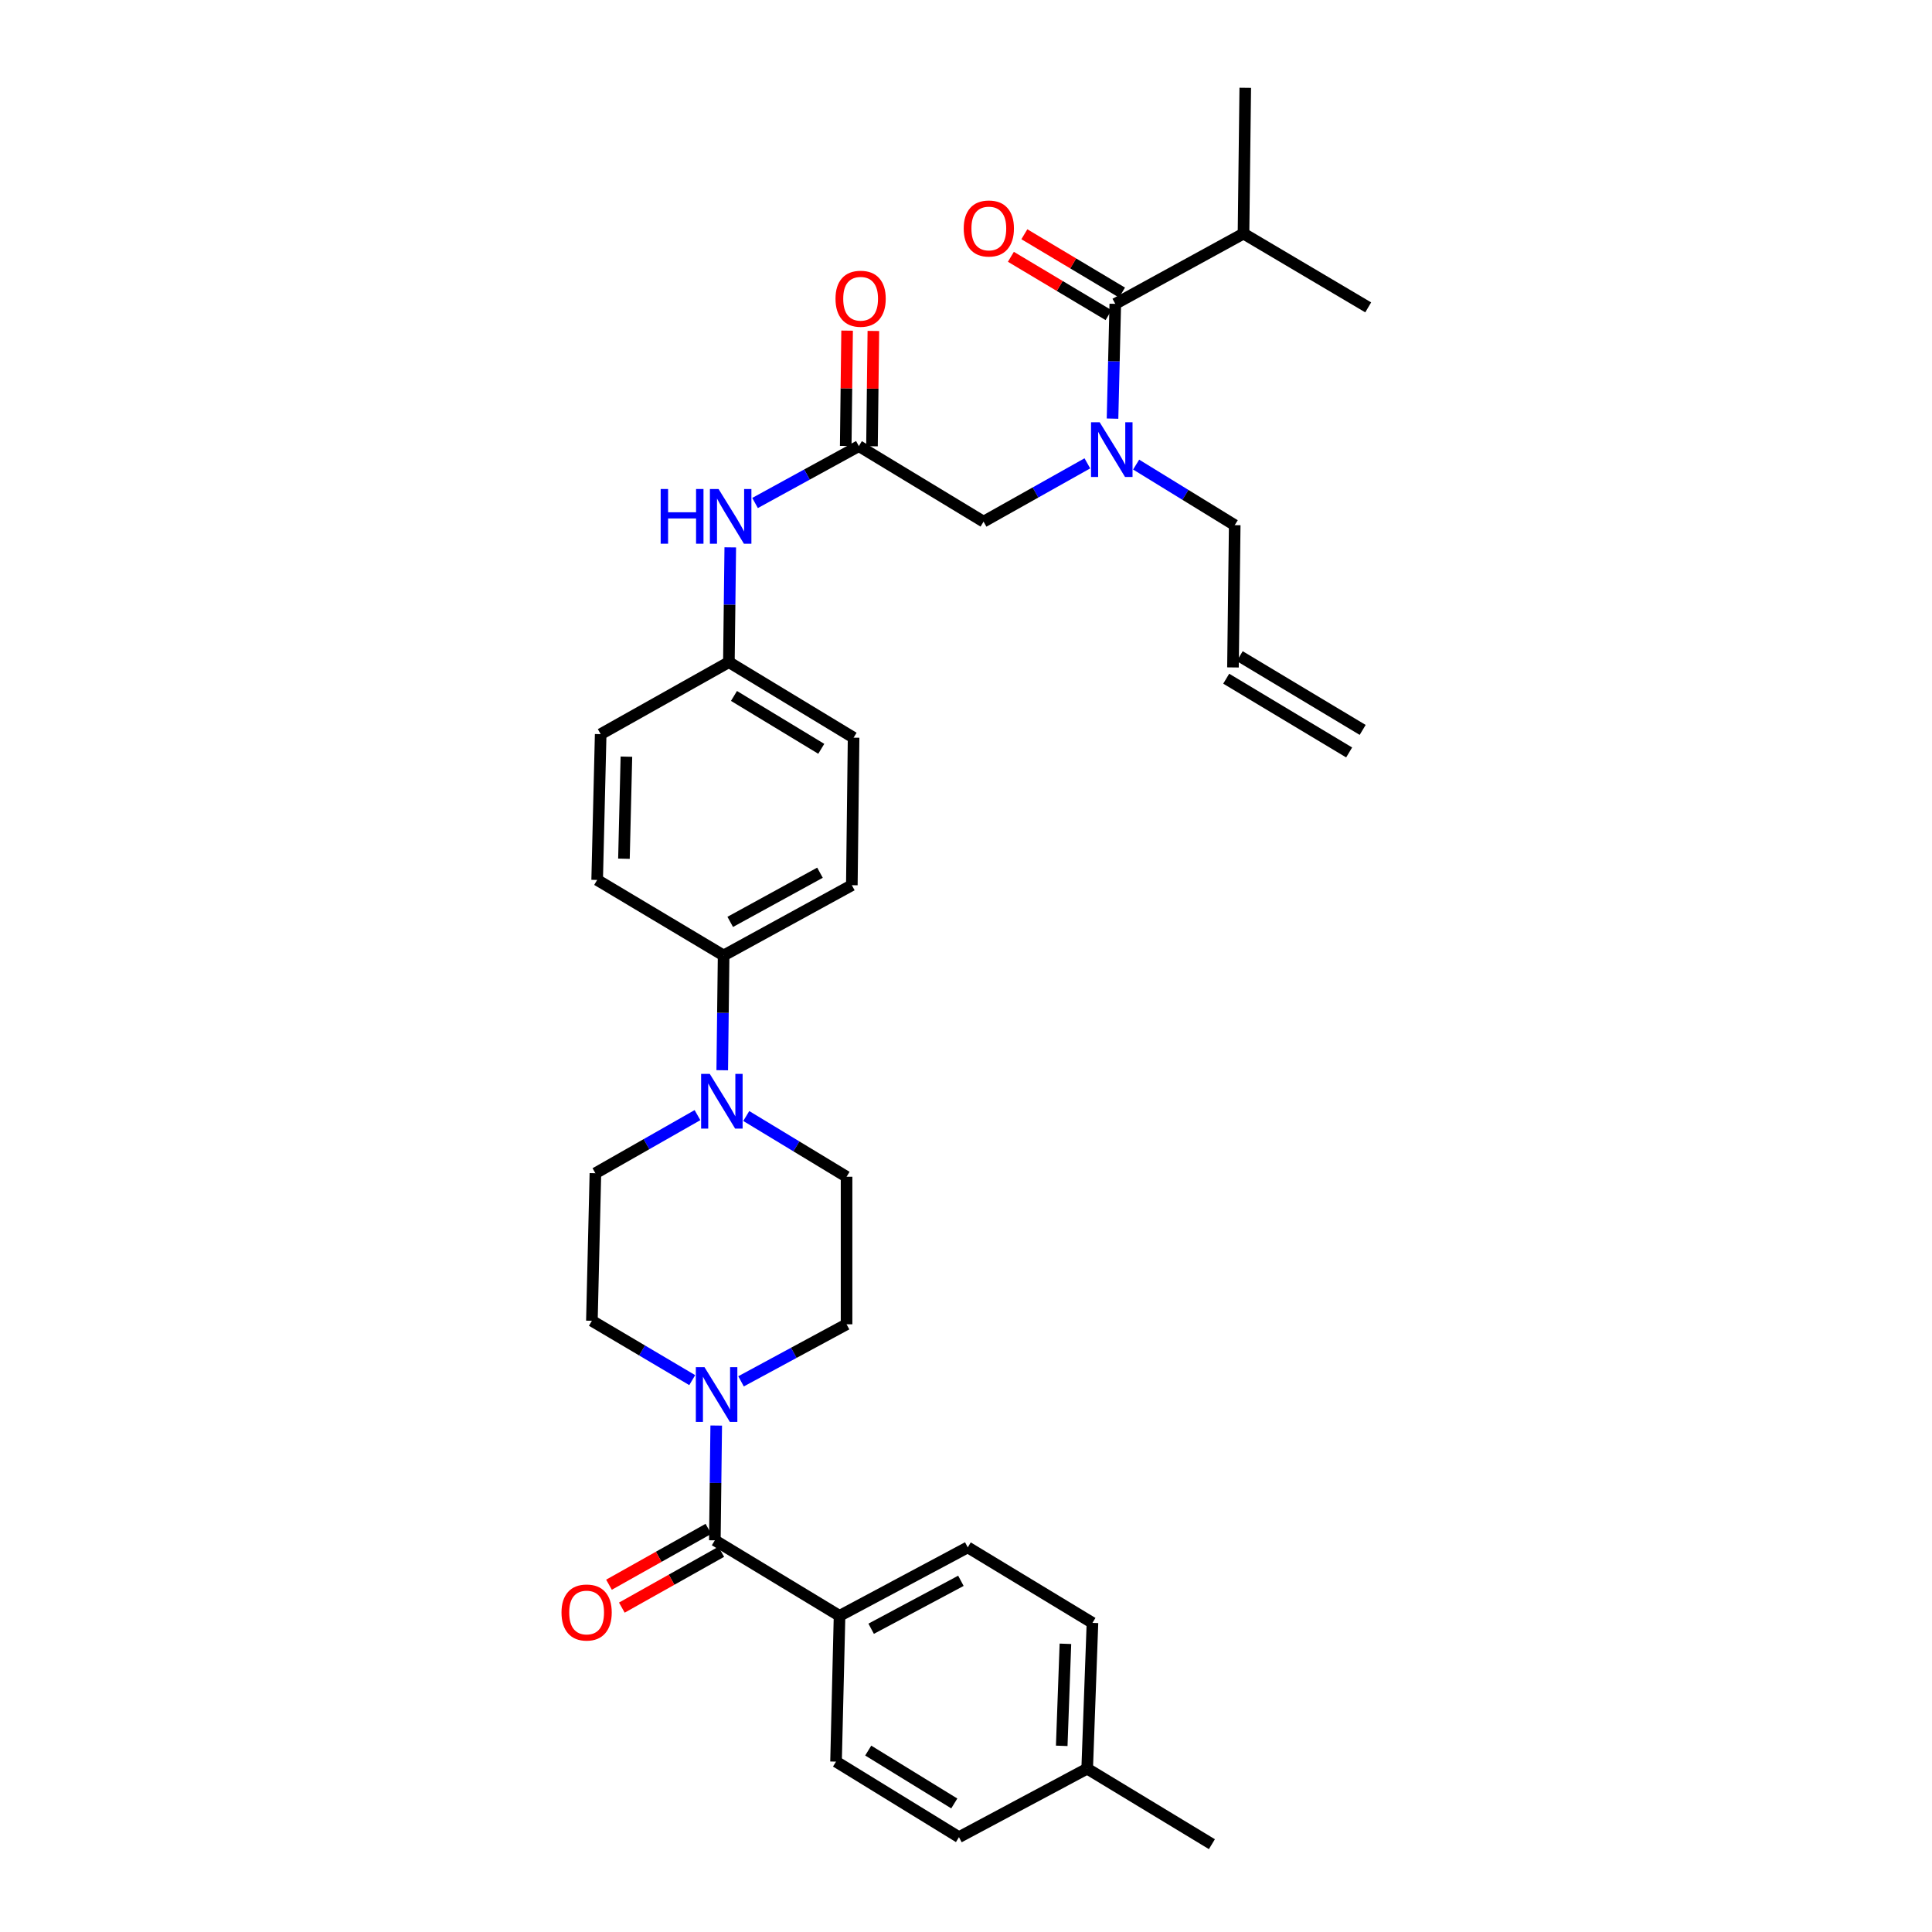 <?xml version='1.0' encoding='iso-8859-1'?>
<svg version='1.1' baseProfile='full'
              xmlns='http://www.w3.org/2000/svg'
                      xmlns:rdkit='http://www.rdkit.org/xml'
                      xmlns:xlink='http://www.w3.org/1999/xlink'
                  xml:space='preserve'
width='1000px' height='1000px' viewBox='0 0 1000 1000'>
<!-- END OF HEADER -->
<rect style='opacity:1.0;fill:#FFFFFF;stroke:none' width='1000' height='1000' x='0' y='0'> </rect>
<path class='bond-0' d='M 562.813,239.826 L 535.951,254.912' style='fill:none;fill-rule:evenodd;stroke:#0000FF;stroke-width:6px;stroke-linecap:butt;stroke-linejoin:miter;stroke-opacity:1' />
<path class='bond-0' d='M 535.951,254.912 L 509.089,269.997' style='fill:none;fill-rule:evenodd;stroke:#000000;stroke-width:6px;stroke-linecap:butt;stroke-linejoin:miter;stroke-opacity:1' />
<path class='bond-1' d='M 575.842,216.68 L 576.555,186.976' style='fill:none;fill-rule:evenodd;stroke:#0000FF;stroke-width:6px;stroke-linecap:butt;stroke-linejoin:miter;stroke-opacity:1' />
<path class='bond-1' d='M 576.555,186.976 L 577.269,157.272' style='fill:none;fill-rule:evenodd;stroke:#000000;stroke-width:6px;stroke-linecap:butt;stroke-linejoin:miter;stroke-opacity:1' />
<path class='bond-2' d='M 588.063,240.471 L 613.576,256.144' style='fill:none;fill-rule:evenodd;stroke:#0000FF;stroke-width:6px;stroke-linecap:butt;stroke-linejoin:miter;stroke-opacity:1' />
<path class='bond-2' d='M 613.576,256.144 L 639.089,271.817' style='fill:none;fill-rule:evenodd;stroke:#000000;stroke-width:6px;stroke-linecap:butt;stroke-linejoin:miter;stroke-opacity:1' />
<path class='bond-3' d='M 643.636,120.909 L 708.183,159.093' style='fill:none;fill-rule:evenodd;stroke:#000000;stroke-width:6px;stroke-linecap:butt;stroke-linejoin:miter;stroke-opacity:1' />
<path class='bond-4' d='M 643.636,120.909 L 644.543,45.455' style='fill:none;fill-rule:evenodd;stroke:#000000;stroke-width:6px;stroke-linecap:butt;stroke-linejoin:miter;stroke-opacity:1' />
<path class='bond-5' d='M 643.636,120.909 L 577.269,157.272' style='fill:none;fill-rule:evenodd;stroke:#000000;stroke-width:6px;stroke-linecap:butt;stroke-linejoin:miter;stroke-opacity:1' />
<path class='bond-6' d='M 580.755,151.436 L 555.481,136.342' style='fill:none;fill-rule:evenodd;stroke:#000000;stroke-width:6px;stroke-linecap:butt;stroke-linejoin:miter;stroke-opacity:1' />
<path class='bond-6' d='M 555.481,136.342 L 530.208,121.247' style='fill:none;fill-rule:evenodd;stroke:#FF0000;stroke-width:6px;stroke-linecap:butt;stroke-linejoin:miter;stroke-opacity:1' />
<path class='bond-6' d='M 573.783,163.109 L 548.51,148.015' style='fill:none;fill-rule:evenodd;stroke:#000000;stroke-width:6px;stroke-linecap:butt;stroke-linejoin:miter;stroke-opacity:1' />
<path class='bond-6' d='M 548.51,148.015 L 523.236,132.921' style='fill:none;fill-rule:evenodd;stroke:#FF0000;stroke-width:6px;stroke-linecap:butt;stroke-linejoin:miter;stroke-opacity:1' />
<path class='bond-7' d='M 451.34,230.987 L 451.698,201.142' style='fill:none;fill-rule:evenodd;stroke:#000000;stroke-width:6px;stroke-linecap:butt;stroke-linejoin:miter;stroke-opacity:1' />
<path class='bond-7' d='M 451.698,201.142 L 452.055,171.296' style='fill:none;fill-rule:evenodd;stroke:#FF0000;stroke-width:6px;stroke-linecap:butt;stroke-linejoin:miter;stroke-opacity:1' />
<path class='bond-7' d='M 437.745,230.825 L 438.102,200.979' style='fill:none;fill-rule:evenodd;stroke:#000000;stroke-width:6px;stroke-linecap:butt;stroke-linejoin:miter;stroke-opacity:1' />
<path class='bond-7' d='M 438.102,200.979 L 438.459,171.133' style='fill:none;fill-rule:evenodd;stroke:#FF0000;stroke-width:6px;stroke-linecap:butt;stroke-linejoin:miter;stroke-opacity:1' />
<path class='bond-8' d='M 444.543,230.906 L 509.089,269.997' style='fill:none;fill-rule:evenodd;stroke:#000000;stroke-width:6px;stroke-linecap:butt;stroke-linejoin:miter;stroke-opacity:1' />
<path class='bond-9' d='M 444.543,230.906 L 417.679,245.627' style='fill:none;fill-rule:evenodd;stroke:#000000;stroke-width:6px;stroke-linecap:butt;stroke-linejoin:miter;stroke-opacity:1' />
<path class='bond-9' d='M 417.679,245.627 L 390.815,260.348' style='fill:none;fill-rule:evenodd;stroke:#0000FF;stroke-width:6px;stroke-linecap:butt;stroke-linejoin:miter;stroke-opacity:1' />
<path class='bond-10' d='M 377.989,283.316 L 377.629,313.02' style='fill:none;fill-rule:evenodd;stroke:#0000FF;stroke-width:6px;stroke-linecap:butt;stroke-linejoin:miter;stroke-opacity:1' />
<path class='bond-10' d='M 377.629,313.02 L 377.269,342.724' style='fill:none;fill-rule:evenodd;stroke:#000000;stroke-width:6px;stroke-linecap:butt;stroke-linejoin:miter;stroke-opacity:1' />
<path class='bond-11' d='M 358.294,714.354 L 332.328,698.996' style='fill:none;fill-rule:evenodd;stroke:#0000FF;stroke-width:6px;stroke-linecap:butt;stroke-linejoin:miter;stroke-opacity:1' />
<path class='bond-11' d='M 332.328,698.996 L 306.362,683.639' style='fill:none;fill-rule:evenodd;stroke:#000000;stroke-width:6px;stroke-linecap:butt;stroke-linejoin:miter;stroke-opacity:1' />
<path class='bond-12' d='M 370.716,737.862 L 370.359,767.565' style='fill:none;fill-rule:evenodd;stroke:#0000FF;stroke-width:6px;stroke-linecap:butt;stroke-linejoin:miter;stroke-opacity:1' />
<path class='bond-12' d='M 370.359,767.565 L 370.002,797.269' style='fill:none;fill-rule:evenodd;stroke:#000000;stroke-width:6px;stroke-linecap:butt;stroke-linejoin:miter;stroke-opacity:1' />
<path class='bond-13' d='M 383.561,714.976 L 410.872,700.214' style='fill:none;fill-rule:evenodd;stroke:#0000FF;stroke-width:6px;stroke-linecap:butt;stroke-linejoin:miter;stroke-opacity:1' />
<path class='bond-13' d='M 410.872,700.214 L 438.182,685.452' style='fill:none;fill-rule:evenodd;stroke:#000000;stroke-width:6px;stroke-linecap:butt;stroke-linejoin:miter;stroke-opacity:1' />
<path class='bond-14' d='M 434.549,836.36 L 500.909,800.91' style='fill:none;fill-rule:evenodd;stroke:#000000;stroke-width:6px;stroke-linecap:butt;stroke-linejoin:miter;stroke-opacity:1' />
<path class='bond-14' d='M 450.91,843.035 L 497.361,818.22' style='fill:none;fill-rule:evenodd;stroke:#000000;stroke-width:6px;stroke-linecap:butt;stroke-linejoin:miter;stroke-opacity:1' />
<path class='bond-15' d='M 434.549,836.36 L 432.729,911.814' style='fill:none;fill-rule:evenodd;stroke:#000000;stroke-width:6px;stroke-linecap:butt;stroke-linejoin:miter;stroke-opacity:1' />
<path class='bond-16' d='M 434.549,836.36 L 370.002,797.269' style='fill:none;fill-rule:evenodd;stroke:#000000;stroke-width:6px;stroke-linecap:butt;stroke-linejoin:miter;stroke-opacity:1' />
<path class='bond-17' d='M 366.673,791.342 L 340.941,805.795' style='fill:none;fill-rule:evenodd;stroke:#000000;stroke-width:6px;stroke-linecap:butt;stroke-linejoin:miter;stroke-opacity:1' />
<path class='bond-17' d='M 340.941,805.795 L 315.209,820.249' style='fill:none;fill-rule:evenodd;stroke:#FF0000;stroke-width:6px;stroke-linecap:butt;stroke-linejoin:miter;stroke-opacity:1' />
<path class='bond-17' d='M 373.332,803.197 L 347.6,817.65' style='fill:none;fill-rule:evenodd;stroke:#000000;stroke-width:6px;stroke-linecap:butt;stroke-linejoin:miter;stroke-opacity:1' />
<path class='bond-17' d='M 347.6,817.65 L 321.868,832.103' style='fill:none;fill-rule:evenodd;stroke:#FF0000;stroke-width:6px;stroke-linecap:butt;stroke-linejoin:miter;stroke-opacity:1' />
<path class='bond-18' d='M 500.909,800.91 L 565.455,840.001' style='fill:none;fill-rule:evenodd;stroke:#000000;stroke-width:6px;stroke-linecap:butt;stroke-linejoin:miter;stroke-opacity:1' />
<path class='bond-19' d='M 432.729,911.814 L 496.361,950.912' style='fill:none;fill-rule:evenodd;stroke:#000000;stroke-width:6px;stroke-linecap:butt;stroke-linejoin:miter;stroke-opacity:1' />
<path class='bond-19' d='M 449.392,906.094 L 493.934,933.463' style='fill:none;fill-rule:evenodd;stroke:#000000;stroke-width:6px;stroke-linecap:butt;stroke-linejoin:miter;stroke-opacity:1' />
<path class='bond-20' d='M 373.829,553.954 L 374.185,524.25' style='fill:none;fill-rule:evenodd;stroke:#0000FF;stroke-width:6px;stroke-linecap:butt;stroke-linejoin:miter;stroke-opacity:1' />
<path class='bond-20' d='M 374.185,524.25 L 374.542,494.546' style='fill:none;fill-rule:evenodd;stroke:#000000;stroke-width:6px;stroke-linecap:butt;stroke-linejoin:miter;stroke-opacity:1' />
<path class='bond-21' d='M 386.262,577.647 L 412.222,593.369' style='fill:none;fill-rule:evenodd;stroke:#0000FF;stroke-width:6px;stroke-linecap:butt;stroke-linejoin:miter;stroke-opacity:1' />
<path class='bond-21' d='M 412.222,593.369 L 438.182,609.091' style='fill:none;fill-rule:evenodd;stroke:#000000;stroke-width:6px;stroke-linecap:butt;stroke-linejoin:miter;stroke-opacity:1' />
<path class='bond-22' d='M 361.013,577.188 L 334.598,592.229' style='fill:none;fill-rule:evenodd;stroke:#0000FF;stroke-width:6px;stroke-linecap:butt;stroke-linejoin:miter;stroke-opacity:1' />
<path class='bond-22' d='M 334.598,592.229 L 308.183,607.27' style='fill:none;fill-rule:evenodd;stroke:#000000;stroke-width:6px;stroke-linecap:butt;stroke-linejoin:miter;stroke-opacity:1' />
<path class='bond-23' d='M 377.269,342.724 L 441.816,381.822' style='fill:none;fill-rule:evenodd;stroke:#000000;stroke-width:6px;stroke-linecap:butt;stroke-linejoin:miter;stroke-opacity:1' />
<path class='bond-23' d='M 379.907,360.218 L 425.089,387.587' style='fill:none;fill-rule:evenodd;stroke:#000000;stroke-width:6px;stroke-linecap:butt;stroke-linejoin:miter;stroke-opacity:1' />
<path class='bond-24' d='M 377.269,342.724 L 310.91,380.002' style='fill:none;fill-rule:evenodd;stroke:#000000;stroke-width:6px;stroke-linecap:butt;stroke-linejoin:miter;stroke-opacity:1' />
<path class='bond-25' d='M 374.542,494.546 L 309.089,455.456' style='fill:none;fill-rule:evenodd;stroke:#000000;stroke-width:6px;stroke-linecap:butt;stroke-linejoin:miter;stroke-opacity:1' />
<path class='bond-26' d='M 374.542,494.546 L 440.909,458.183' style='fill:none;fill-rule:evenodd;stroke:#000000;stroke-width:6px;stroke-linecap:butt;stroke-linejoin:miter;stroke-opacity:1' />
<path class='bond-26' d='M 377.964,477.168 L 424.421,451.713' style='fill:none;fill-rule:evenodd;stroke:#000000;stroke-width:6px;stroke-linecap:butt;stroke-linejoin:miter;stroke-opacity:1' />
<path class='bond-27' d='M 441.816,381.822 L 440.909,458.183' style='fill:none;fill-rule:evenodd;stroke:#000000;stroke-width:6px;stroke-linecap:butt;stroke-linejoin:miter;stroke-opacity:1' />
<path class='bond-28' d='M 310.91,380.002 L 309.089,455.456' style='fill:none;fill-rule:evenodd;stroke:#000000;stroke-width:6px;stroke-linecap:butt;stroke-linejoin:miter;stroke-opacity:1' />
<path class='bond-28' d='M 324.229,391.648 L 322.955,444.465' style='fill:none;fill-rule:evenodd;stroke:#000000;stroke-width:6px;stroke-linecap:butt;stroke-linejoin:miter;stroke-opacity:1' />
<path class='bond-29' d='M 438.182,609.091 L 438.182,685.452' style='fill:none;fill-rule:evenodd;stroke:#000000;stroke-width:6px;stroke-linecap:butt;stroke-linejoin:miter;stroke-opacity:1' />
<path class='bond-30' d='M 308.183,607.27 L 306.362,683.639' style='fill:none;fill-rule:evenodd;stroke:#000000;stroke-width:6px;stroke-linecap:butt;stroke-linejoin:miter;stroke-opacity:1' />
<path class='bond-31' d='M 496.361,950.912 L 562.728,915.455' style='fill:none;fill-rule:evenodd;stroke:#000000;stroke-width:6px;stroke-linecap:butt;stroke-linejoin:miter;stroke-opacity:1' />
<path class='bond-32' d='M 565.455,840.001 L 562.728,915.455' style='fill:none;fill-rule:evenodd;stroke:#000000;stroke-width:6px;stroke-linecap:butt;stroke-linejoin:miter;stroke-opacity:1' />
<path class='bond-32' d='M 551.458,850.828 L 549.549,903.646' style='fill:none;fill-rule:evenodd;stroke:#000000;stroke-width:6px;stroke-linecap:butt;stroke-linejoin:miter;stroke-opacity:1' />
<path class='bond-33' d='M 562.728,915.455 L 627.275,954.545' style='fill:none;fill-rule:evenodd;stroke:#000000;stroke-width:6px;stroke-linecap:butt;stroke-linejoin:miter;stroke-opacity:1' />
<path class='bond-34' d='M 639.089,271.817 L 638.182,345.458' style='fill:none;fill-rule:evenodd;stroke:#000000;stroke-width:6px;stroke-linecap:butt;stroke-linejoin:miter;stroke-opacity:1' />
<path class='bond-35' d='M 634.685,351.288 L 698.317,389.465' style='fill:none;fill-rule:evenodd;stroke:#000000;stroke-width:6px;stroke-linecap:butt;stroke-linejoin:miter;stroke-opacity:1' />
<path class='bond-35' d='M 641.68,339.629 L 705.312,377.805' style='fill:none;fill-rule:evenodd;stroke:#000000;stroke-width:6px;stroke-linecap:butt;stroke-linejoin:miter;stroke-opacity:1' />
<path  class='atom-0' d='M 569.196 218.567
L 578.476 233.567
Q 579.396 235.047, 580.876 237.727
Q 582.356 240.407, 582.436 240.567
L 582.436 218.567
L 586.196 218.567
L 586.196 246.887
L 582.316 246.887
L 572.356 230.487
Q 571.196 228.567, 569.956 226.367
Q 568.756 224.167, 568.396 223.487
L 568.396 246.887
L 564.716 246.887
L 564.716 218.567
L 569.196 218.567
' fill='#0000FF'/>
<path  class='atom-3' d='M 498.816 118.262
Q 498.816 111.462, 502.176 107.662
Q 505.536 103.862, 511.816 103.862
Q 518.096 103.862, 521.456 107.662
Q 524.816 111.462, 524.816 118.262
Q 524.816 125.142, 521.416 129.062
Q 518.016 132.942, 511.816 132.942
Q 505.576 132.942, 502.176 129.062
Q 498.816 125.182, 498.816 118.262
M 511.816 129.742
Q 516.136 129.742, 518.456 126.862
Q 520.816 123.942, 520.816 118.262
Q 520.816 112.702, 518.456 109.902
Q 516.136 107.062, 511.816 107.062
Q 507.496 107.062, 505.136 109.862
Q 502.816 112.662, 502.816 118.262
Q 502.816 123.982, 505.136 126.862
Q 507.496 129.742, 511.816 129.742
' fill='#FF0000'/>
<path  class='atom-7' d='M 432.457 154.625
Q 432.457 147.825, 435.817 144.025
Q 439.177 140.225, 445.457 140.225
Q 451.737 140.225, 455.097 144.025
Q 458.457 147.825, 458.457 154.625
Q 458.457 161.505, 455.057 165.425
Q 451.657 169.305, 445.457 169.305
Q 439.217 169.305, 435.817 165.425
Q 432.457 161.545, 432.457 154.625
M 445.457 166.105
Q 449.777 166.105, 452.097 163.225
Q 454.457 160.305, 454.457 154.625
Q 454.457 149.065, 452.097 146.265
Q 449.777 143.425, 445.457 143.425
Q 441.137 143.425, 438.777 146.225
Q 436.457 149.025, 436.457 154.625
Q 436.457 160.345, 438.777 163.225
Q 441.137 166.105, 445.457 166.105
' fill='#FF0000'/>
<path  class='atom-9' d='M 341.963 253.11
L 345.803 253.11
L 345.803 265.15
L 360.283 265.15
L 360.283 253.11
L 364.123 253.11
L 364.123 281.43
L 360.283 281.43
L 360.283 268.35
L 345.803 268.35
L 345.803 281.43
L 341.963 281.43
L 341.963 253.11
' fill='#0000FF'/>
<path  class='atom-9' d='M 371.923 253.11
L 381.203 268.11
Q 382.123 269.59, 383.603 272.27
Q 385.083 274.95, 385.163 275.11
L 385.163 253.11
L 388.923 253.11
L 388.923 281.43
L 385.043 281.43
L 375.083 265.03
Q 373.923 263.11, 372.683 260.91
Q 371.483 258.71, 371.123 258.03
L 371.123 281.43
L 367.443 281.43
L 367.443 253.11
L 371.923 253.11
' fill='#0000FF'/>
<path  class='atom-10' d='M 364.649 707.655
L 373.929 722.655
Q 374.849 724.135, 376.329 726.815
Q 377.809 729.495, 377.889 729.655
L 377.889 707.655
L 381.649 707.655
L 381.649 735.975
L 377.769 735.975
L 367.809 719.575
Q 366.649 717.655, 365.409 715.455
Q 364.209 713.255, 363.849 712.575
L 363.849 735.975
L 360.169 735.975
L 360.169 707.655
L 364.649 707.655
' fill='#0000FF'/>
<path  class='atom-13' d='M 290.635 834.627
Q 290.635 827.827, 293.995 824.027
Q 297.355 820.227, 303.635 820.227
Q 309.915 820.227, 313.275 824.027
Q 316.635 827.827, 316.635 834.627
Q 316.635 841.507, 313.235 845.427
Q 309.835 849.307, 303.635 849.307
Q 297.395 849.307, 293.995 845.427
Q 290.635 841.547, 290.635 834.627
M 303.635 846.107
Q 307.955 846.107, 310.275 843.227
Q 312.635 840.307, 312.635 834.627
Q 312.635 829.067, 310.275 826.267
Q 307.955 823.427, 303.635 823.427
Q 299.315 823.427, 296.955 826.227
Q 294.635 829.027, 294.635 834.627
Q 294.635 840.347, 296.955 843.227
Q 299.315 846.107, 303.635 846.107
' fill='#FF0000'/>
<path  class='atom-16' d='M 367.376 555.84
L 376.656 570.84
Q 377.576 572.32, 379.056 575
Q 380.536 577.68, 380.616 577.84
L 380.616 555.84
L 384.376 555.84
L 384.376 584.16
L 380.496 584.16
L 370.536 567.76
Q 369.376 565.84, 368.136 563.64
Q 366.936 561.44, 366.576 560.76
L 366.576 584.16
L 362.896 584.16
L 362.896 555.84
L 367.376 555.84
' fill='#0000FF'/>
</svg>
